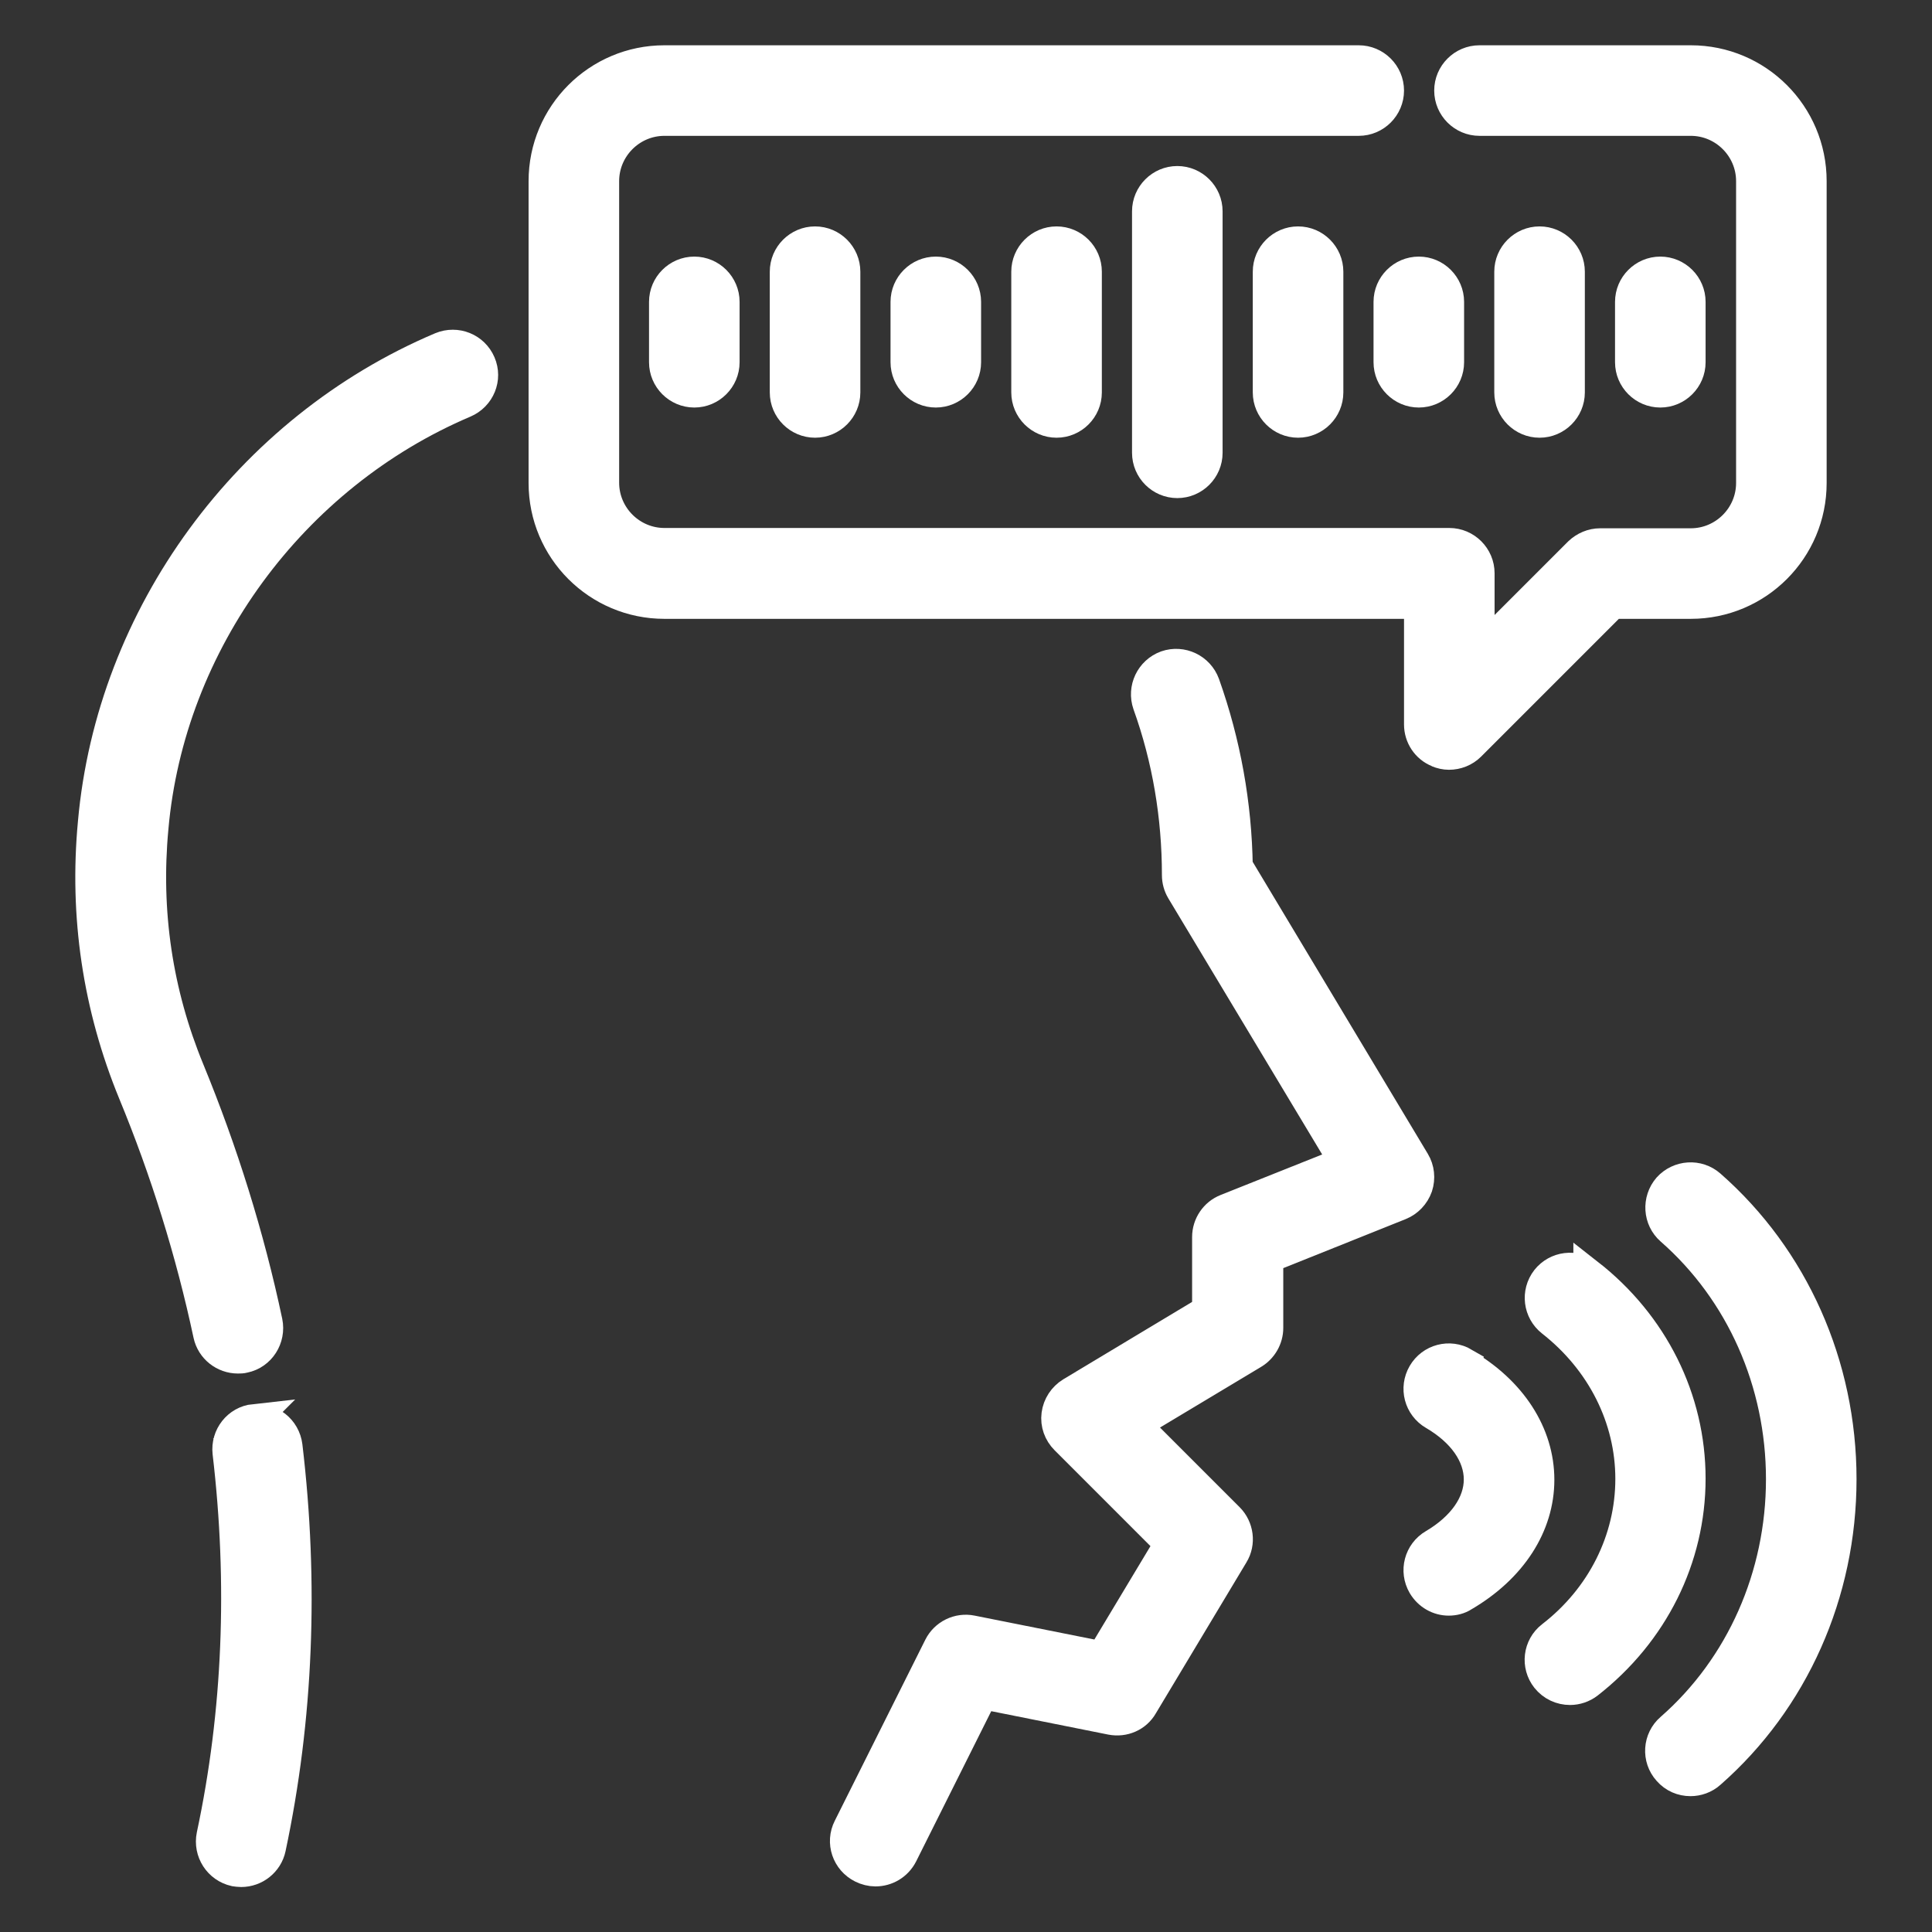 <svg width="64" height="64" viewBox="0 0 64 64" fill="none" xmlns="http://www.w3.org/2000/svg">
<rect x="0" y="0" width="64" height="64" fill="#333333" stroke="none"/>
<path d="M14.61 11.5C8.21 14.21 3.69 20.39 3.08 27.25C2.79 30.34 3.24 33.35 4.41 36.2C5.48 38.79 6.32 41.49 6.9 44.21C7 44.68 7.42 45 7.88 45C7.95 45 8.02 45 8.09 44.98C8.63 44.87 8.97 44.33 8.86 43.79C8.26 40.95 7.38 38.14 6.27 35.44C5.22 32.89 4.82 30.2 5.08 27.43C5.62 21.3 9.67 15.77 15.39 13.34C15.9 13.12 16.14 12.54 15.92 12.03C15.7 11.52 15.12 11.29 14.61 11.5Z" fill="white" stroke="white"/>
<path d="M8.42 47.01C7.87 47.07 7.48 47.57 7.54 48.12C8.05 52.45 7.88 56.72 7.01 60.8C6.9 61.34 7.24 61.87 7.78 61.99C7.85 62 7.92 62.01 7.99 62.01C8.45 62.01 8.87 61.69 8.97 61.22C9.88 56.93 10.06 52.45 9.52 47.9C9.45 47.35 8.96 46.96 8.41 47.02L8.42 47.01Z" fill="white" stroke="white"/>
<path d="M41 28.72C40.97 26.64 40.6 24.6 39.91 22.66C39.72 22.14 39.15 21.87 38.63 22.05C38.11 22.24 37.84 22.81 38.02 23.33C38.67 25.14 38.99 27.05 38.99 28.99C38.99 29.17 39.04 29.35 39.13 29.5L44.53 38.49L40.62 40.05C40.24 40.2 39.99 40.57 39.99 40.98V43.41L35.48 46.12C35.22 46.28 35.04 46.55 35 46.86C34.96 47.17 35.07 47.47 35.29 47.69L38.74 51.14L36.5 54.87L32.19 54.01C31.75 53.92 31.3 54.14 31.1 54.54L28.1 60.54C27.85 61.03 28.05 61.63 28.55 61.88C28.69 61.95 28.85 61.99 29 61.99C29.37 61.99 29.72 61.79 29.9 61.44L32.56 56.12L36.81 56.97C37.23 57.05 37.65 56.87 37.86 56.5L40.86 51.5C41.1 51.11 41.03 50.6 40.71 50.28L37.62 47.19L41.52 44.85C41.82 44.67 42.01 44.34 42.01 43.99V41.67L46.38 39.92C46.65 39.81 46.86 39.59 46.96 39.31C47.05 39.03 47.02 38.73 46.87 38.48L41.01 28.71L41 28.72Z" fill="white" stroke="white"/>
<path d="M56.66 39.25C56.25 38.89 55.62 38.93 55.25 39.34C54.89 39.76 54.93 40.39 55.34 40.75C57.67 42.79 59 45.8 59 49C59 52.2 57.67 55.21 55.34 57.25C54.92 57.61 54.88 58.25 55.25 58.66C55.45 58.89 55.72 59 56 59C56.23 59 56.47 58.92 56.66 58.75C59.42 56.33 61 52.78 61 49C61 45.22 59.42 41.67 56.66 39.25Z" fill="white" stroke="white"/>
<path d="M52.62 42.21C52.18 41.87 51.56 41.95 51.22 42.38C50.88 42.82 50.96 43.44 51.39 43.78C53.05 45.08 54.01 46.98 54.01 48.99C54.01 51 53.06 52.91 51.39 54.2C50.95 54.54 50.88 55.17 51.22 55.6C51.42 55.85 51.71 55.98 52.01 55.98C52.22 55.98 52.44 55.91 52.62 55.77C54.77 54.09 56 51.62 56 48.98C56 46.34 54.77 43.87 52.62 42.19V42.21Z" fill="white" stroke="white"/>
<path d="M48.5 45.14C48.02 44.86 47.41 45.02 47.13 45.5C46.85 45.98 47.01 46.59 47.49 46.87C48.45 47.43 48.99 48.21 48.99 49.01C48.99 49.81 48.44 50.59 47.49 51.15C47.01 51.43 46.85 52.04 47.13 52.52C47.32 52.84 47.65 53.02 47.99 53.02C48.16 53.02 48.34 52.98 48.49 52.88C50.08 51.95 50.99 50.54 50.99 49.02C50.99 47.5 50.08 46.08 48.49 45.16L48.5 45.14Z" fill="white" stroke="white"/>
<path d="M47.62 24.92C47.74 24.97 47.87 25 48 25C48.26 25 48.52 24.9 48.71 24.71L53.42 20H56.01C58.22 20 60.01 18.21 60.01 16V6C60.01 3.79 58.22 2 56.01 2H49.01C48.46 2 48.01 2.45 48.01 3C48.01 3.55 48.46 4 49.01 4H56.01C57.11 4 58.01 4.9 58.01 6V16C58.01 17.1 57.11 18 56.01 18H53.01C52.74 18 52.49 18.11 52.3 18.29L49.01 21.58V18.99C49.01 18.44 48.56 17.99 48.01 17.99H22.01C20.91 17.99 20.01 17.09 20.01 15.99V6C20.01 4.9 20.91 4 22.01 4H45.01C45.56 4 46.01 3.55 46.01 3C46.01 2.45 45.56 2 45.01 2H22.01C19.8 2 18.01 3.79 18.01 6V16C18.01 18.21 19.8 20 22.01 20H47.01V24C47.01 24.4 47.25 24.77 47.63 24.92H47.62Z" fill="white" stroke="white"/>
<path d="M38 7V15C38 15.55 38.45 16 39 16C39.55 16 40 15.55 40 15V7C40 6.45 39.55 6 39 6C38.45 6 38 6.45 38 7Z" fill="white" stroke="white"/>
<path d="M42 9V13C42 13.55 42.45 14 43 14C43.55 14 44 13.55 44 13V9C44 8.45 43.55 8 43 8C42.45 8 42 8.45 42 9Z" fill="white" stroke="white"/>
<path d="M46 12C46 12.55 46.45 13 47 13C47.55 13 48 12.55 48 12V10C48 9.45 47.55 9 47 9C46.45 9 46 9.45 46 10V12Z" fill="white" stroke="white"/>
<path d="M52 13V9C52 8.45 51.55 8 51 8C50.45 8 50 8.45 50 9V13C50 13.55 50.45 14 51 14C51.55 14 52 13.55 52 13Z" fill="white" stroke="white"/>
<path d="M56 12V10C56 9.45 55.55 9 55 9C54.45 9 54 9.45 54 10V12C54 12.55 54.45 13 55 13C55.55 13 56 12.55 56 12Z" fill="white" stroke="white"/>
<path d="M34 9V13C34 13.55 34.45 14 35 14C35.55 14 36 13.55 36 13V9C36 8.45 35.55 8 35 8C34.45 8 34 8.45 34 9Z" fill="white" stroke="white"/>
<path d="M30 10V12C30 12.55 30.45 13 31 13C31.55 13 32 12.55 32 12V10C32 9.45 31.55 9 31 9C30.45 9 30 9.45 30 10Z" fill="white" stroke="white"/>
<path d="M26 9V13C26 13.55 26.45 14 27 14C27.55 14 28 13.55 28 13V9C28 8.45 27.55 8 27 8C26.45 8 26 8.45 26 9Z" fill="white" stroke="white"/>
<path d="M22 10V12C22 12.55 22.45 13 23 13C23.55 13 24 12.55 24 12V10C24 9.45 23.55 9 23 9C22.45 9 22 9.45 22 10Z" fill="white" stroke="white"/>
</svg>
